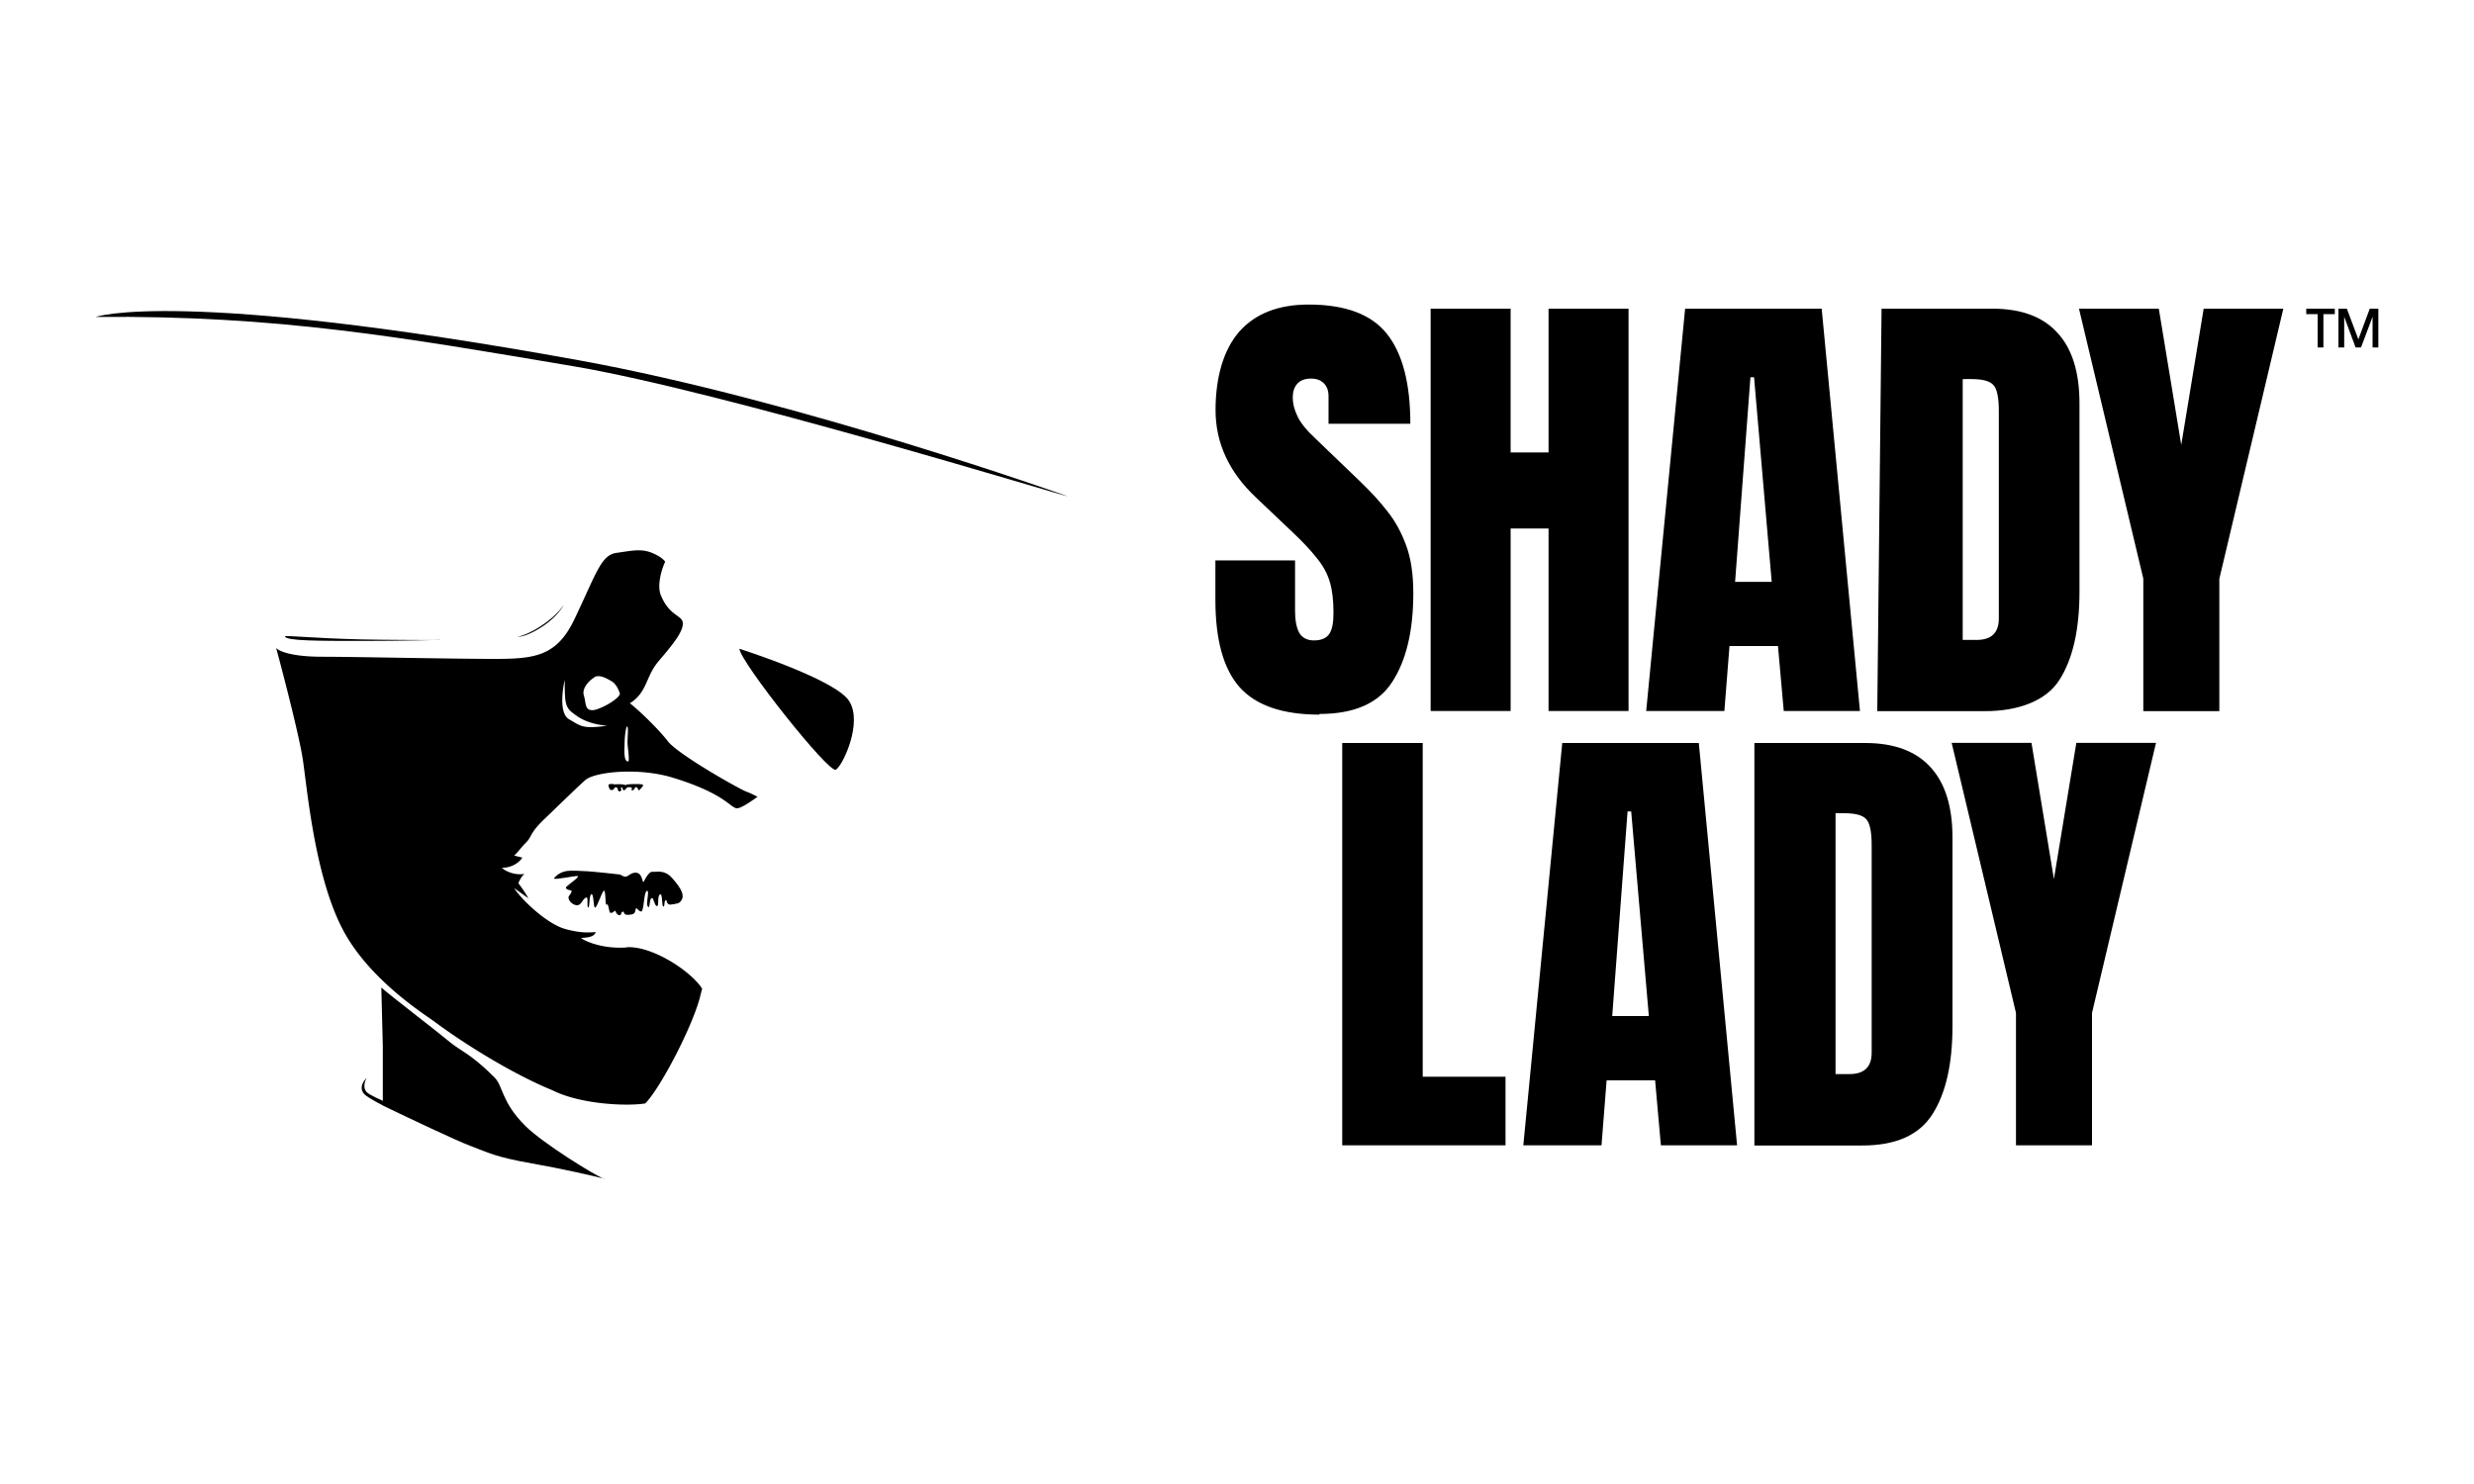 <svg xmlns="http://www.w3.org/2000/svg" data-name="Шар 1" viewBox="0 0 150 90"><g data-name="Layer 7"><path d="M36.69 71.5s-.04 0-.07-.02c-.76-.19-2.59-.61-4.36-.92-2.28-.4-2.68-.67-3.75-1.07-.86-.32-3.84-1.74-5.23-2.41 0 0-.97-.5-1.18-.71-.45-.47.13-1 .13-1s-.31.51 0 .86c.16.18.98.53.98.53v-3.31l-.09-3.56c.54.49 3.36 2.64 4.07 3.24.8.67 1.31.73 2.79 2.21.54.54.4 1.48 1.88 2.95 1.03 1.03 4.21 3 4.76 3.2.02 0 .05.01.07.02Zm-2.52-34.81s-.29.66-1.32 1.33c-.6.39-1.14.61-1.49.6 0 0 .51-.06 1.37-.61 1.08-.69 1.43-1.31 1.43-1.31Zm-7.49 2.13s-3.52-.01-4.7-.04c-3.06-.07-4.71-.27-4.7-.18.05.27 2.05.27 4.75.27 2.13 0 4.64-.06 4.64-.06Zm18.16.53s5.8 1.84 6.64 3.16c.85 1.31-.38 3.92-.8 4.17s-5.78-6.52-5.85-7.33Zm19.86-9.26c-.2 0-20.91-6.36-29.94-7.88-10.38-1.75-17.87-3.09-28.96-2.99 0 0 5.02-1.78 29.3 2.63 13.37 2.43 29.61 8.24 29.61 8.24Z"/><path d="M37.99 57.46c-1.74.12-2.85-.58-2.75-.58.76-.02.81-.22.89-.35-.29 0-.77.11-1.86-.19s-2.62-1.74-3.1-2.48l.87.62a8 8 0 0 0-.6-.9c-.03-.04.19-.46.36-.58-.6.1-1.17-.17-1.37-.37.69 0 1.12-.41 1.24-.62l-.5-.12c.16-.12.43-.5.73-.8.37-.37.18-.53 1.13-1.44.7-.67 2.21-2.14 2.48-2.36.6-.48 3.2-.76 5.27-.13 3.22.98 3.51 1.86 3.91 1.86.21 0 .72-.32 1.24-.7-.24-.12-.48-.24-.63-.29-.4-.13-4.23-2.29-4.83-3.1-.43-.58-1.65-1.79-2.28-2.28 1.07-.67.94-1.61 1.74-2.55s1.47-1.74 1.47-2.28-.8-.4-1.34-1.74c-.23-.58.05-1.56.27-2.01-.05-.09-.27-.32-.8-.54-.67-.27-1.21-.13-2.15 0s-1.21 1.21-2.55 4.02c-1.07 2.25-2.41 2.41-4.83 2.41-2.72 0-8.52-.13-10.45-.13s-2.68-.36-2.81-.54c.45 1.65 1.39 5.31 1.61 6.71.27 1.74.7 7.03 2.41 10.33 1.59 3.07 5 5.2 5.54 5.6 1.9 1.42 4.86 3.24 7.19 4.19 1.71.86 4.51.98 5.63.8.94-.94 2.95-4.83 3.35-6.57l.1-.39c-.65-1.04-3.03-2.62-4.59-2.51Zm-.12-12.39c0-.39.08-1.02.16-1.01.09.01 0 .8.02 1.05.01.25.14 1.07.03 1.07-.28 0-.22-.73-.21-1.12Zm-1.84-4c.31-.18.73.06 1.06.25s.49.73.49.73c.06.29-1.27 1.05-1.7 1.02-.44-.03-.34-.45-.48-.89s.33-.92.64-1.1Zm-1.79.19c0 1.6.04 1.68.78 2.19s1.77.56 1.77.56h.04c-1.51.21-1.6.03-2.33-.39-.72-.42-.27-2.35-.27-2.35Z"/><path d="M33.58 53.28s.26-.39.81-.46c.27-.03.76-.01 1.22.02h.01c.47.03 1.85.18 1.99.2 0 0 .16.12.3.13.18.01.35-.29.69-.24s.34.57.41.57c.02 0 .29-.66.56-.63s.71-.15 1.18.38c.57.64.86 1.14.44 1.49-.09.07-.45.11-.52.12-.3.03-.22-.34-.31-.27-.12.08-.03.39-.14.39s-.03-.85-.21-.73c-.18.11-.03.74-.19.7s-.19-.59-.33-.47-.07.68-.21.5c-.14-.17.13-1-.06-.95s-.17 1.24-.34 1.25-.29-.32-.34-.14 0 .31-.41.34-.23-.22-.37-.19c-.15.03-.05.29-.26.2s-.14-.33-.25-.23c-.11.11-.22.13-.27.08s-.1-.6-.2-.48-.04-.93-.17-.84-.39.97-.52 1.02-.07-.84-.23-.81-.09.89-.2.8c-.11-.08.06-.73-.16-.58-.22.14-.26.48-.55.45s-.58-.39-.45-.56.23-.33.08-.35-.35-.09-.23-.22.84-.61.67-.64c-.17-.02-1.36.24-1.44.15m3.62-5.73s-.33-.03-.31.07.05.33.23.29.06-.16.23-.16.05.29.24.24-.02-.23.09-.24.04.23.18.17.07-.19.33-.18c.27.02-.02.24.16.19.19-.05.09-.24.24-.18s.09.27.19.15.33-.29.14-.33-.93-.02-.96.03-.06-.02-.22-.03c-.16-.02-.41 0-.54 0Zm42.79-4.21c-2.23 0-3.84-.56-4.83-1.66-.98-1.11-1.47-2.87-1.47-5.3v-2.39h4.83v3.05c0 .56.08 1.01.25 1.33.18.31.48.47.9.47s.75-.13.92-.39c.18-.26.26-.68.26-1.28 0-.75-.07-1.37-.22-1.87q-.225-.765-.78-1.44c-.36-.46-.86-1-1.51-1.61l-2.19-2.08c-1.64-1.54-2.45-3.31-2.45-5.3s.48-3.66 1.44-4.76c.97-1.09 2.37-1.64 4.2-1.64 2.24 0 3.82.6 4.76 1.79s1.41 3 1.41 5.44h-4.96v-1.68c0-.33-.1-.59-.29-.78-.18-.18-.44-.28-.76-.28-.39 0-.67.11-.86.33-.18.21-.26.49-.26.83s.09.71.28 1.11c.18.4.55.86 1.1 1.37l2.81 2.7c.56.54 1.08 1.11 1.55 1.71.47.59.85 1.28 1.14 2.08.29.78.43 1.75.43 2.88 0 2.29-.43 4.09-1.28 5.39-.84 1.3-2.31 1.94-4.41 1.94Zm6.75-.22v-24.4h4.85v8.72h2.3v-8.72h4.85v24.4h-4.85V32.05h-2.3v11.07zm13.07 0 2.36-24.4h8.28l2.32 24.4h-4.62l-.35-3.94h-2.94l-.31 3.94zm5.39-7.83h2.22l-1.07-12.41h-.22zm8.62 7.83.26-24.4h6.71q2.64 0 3.96 1.47c.89.97 1.33 2.39 1.33 4.27v11.43c0 2.31-.41 4.09-1.22 5.35-.8 1.26-2.48 1.89-4.51 1.89h-6.55Zm5.17-4.31h.85c.9 0 1.35-.43 1.35-1.3V24.92c0-.81-.11-1.34-.33-1.57q-.315-.36-1.32-.36H119v15.82Zm10.96 4.31v-8.03l-3.9-16.37h4.84l1.36 8.26 1.36-8.26h4.83l-3.88 16.38v8.03h-4.6ZM81.38 69.46v-24.4h4.88V65.3h5.02v4.16zm10.98 0 2.36-24.4H103l2.32 24.4h-4.62l-.35-3.94h-2.94l-.31 3.94zm5.39-7.84h2.22L98.9 49.21h-.22zm8.62 7.84v-24.4h6.71c1.76 0 3.08.49 3.97 1.47.89.97 1.33 2.39 1.33 4.27v11.43c0 2.31-.41 4.09-1.22 5.35-.8 1.26-2.22 1.89-4.24 1.89h-6.54Zm4.91-4.32h.85c.9 0 1.35-.43 1.35-1.3V51.25c0-.81-.11-1.34-.33-1.57q-.315-.36-1.32-.36h-.54v15.82Zm10.95 4.32v-8.03l-3.9-16.38h4.84l1.36 8.26 1.36-8.26h4.83l-3.88 16.38v8.03h-4.6Zm19.33-50.74v.33h-.69v2.02h-.35v-2.02h-.69v-.33h1.72Zm1.59 2.35h-.33l-.69-1.86v1.86h-.35v-2.35h.51l.7 1.86.69-1.86h.52v2.35h-.35v-1.86z"/></g></svg>